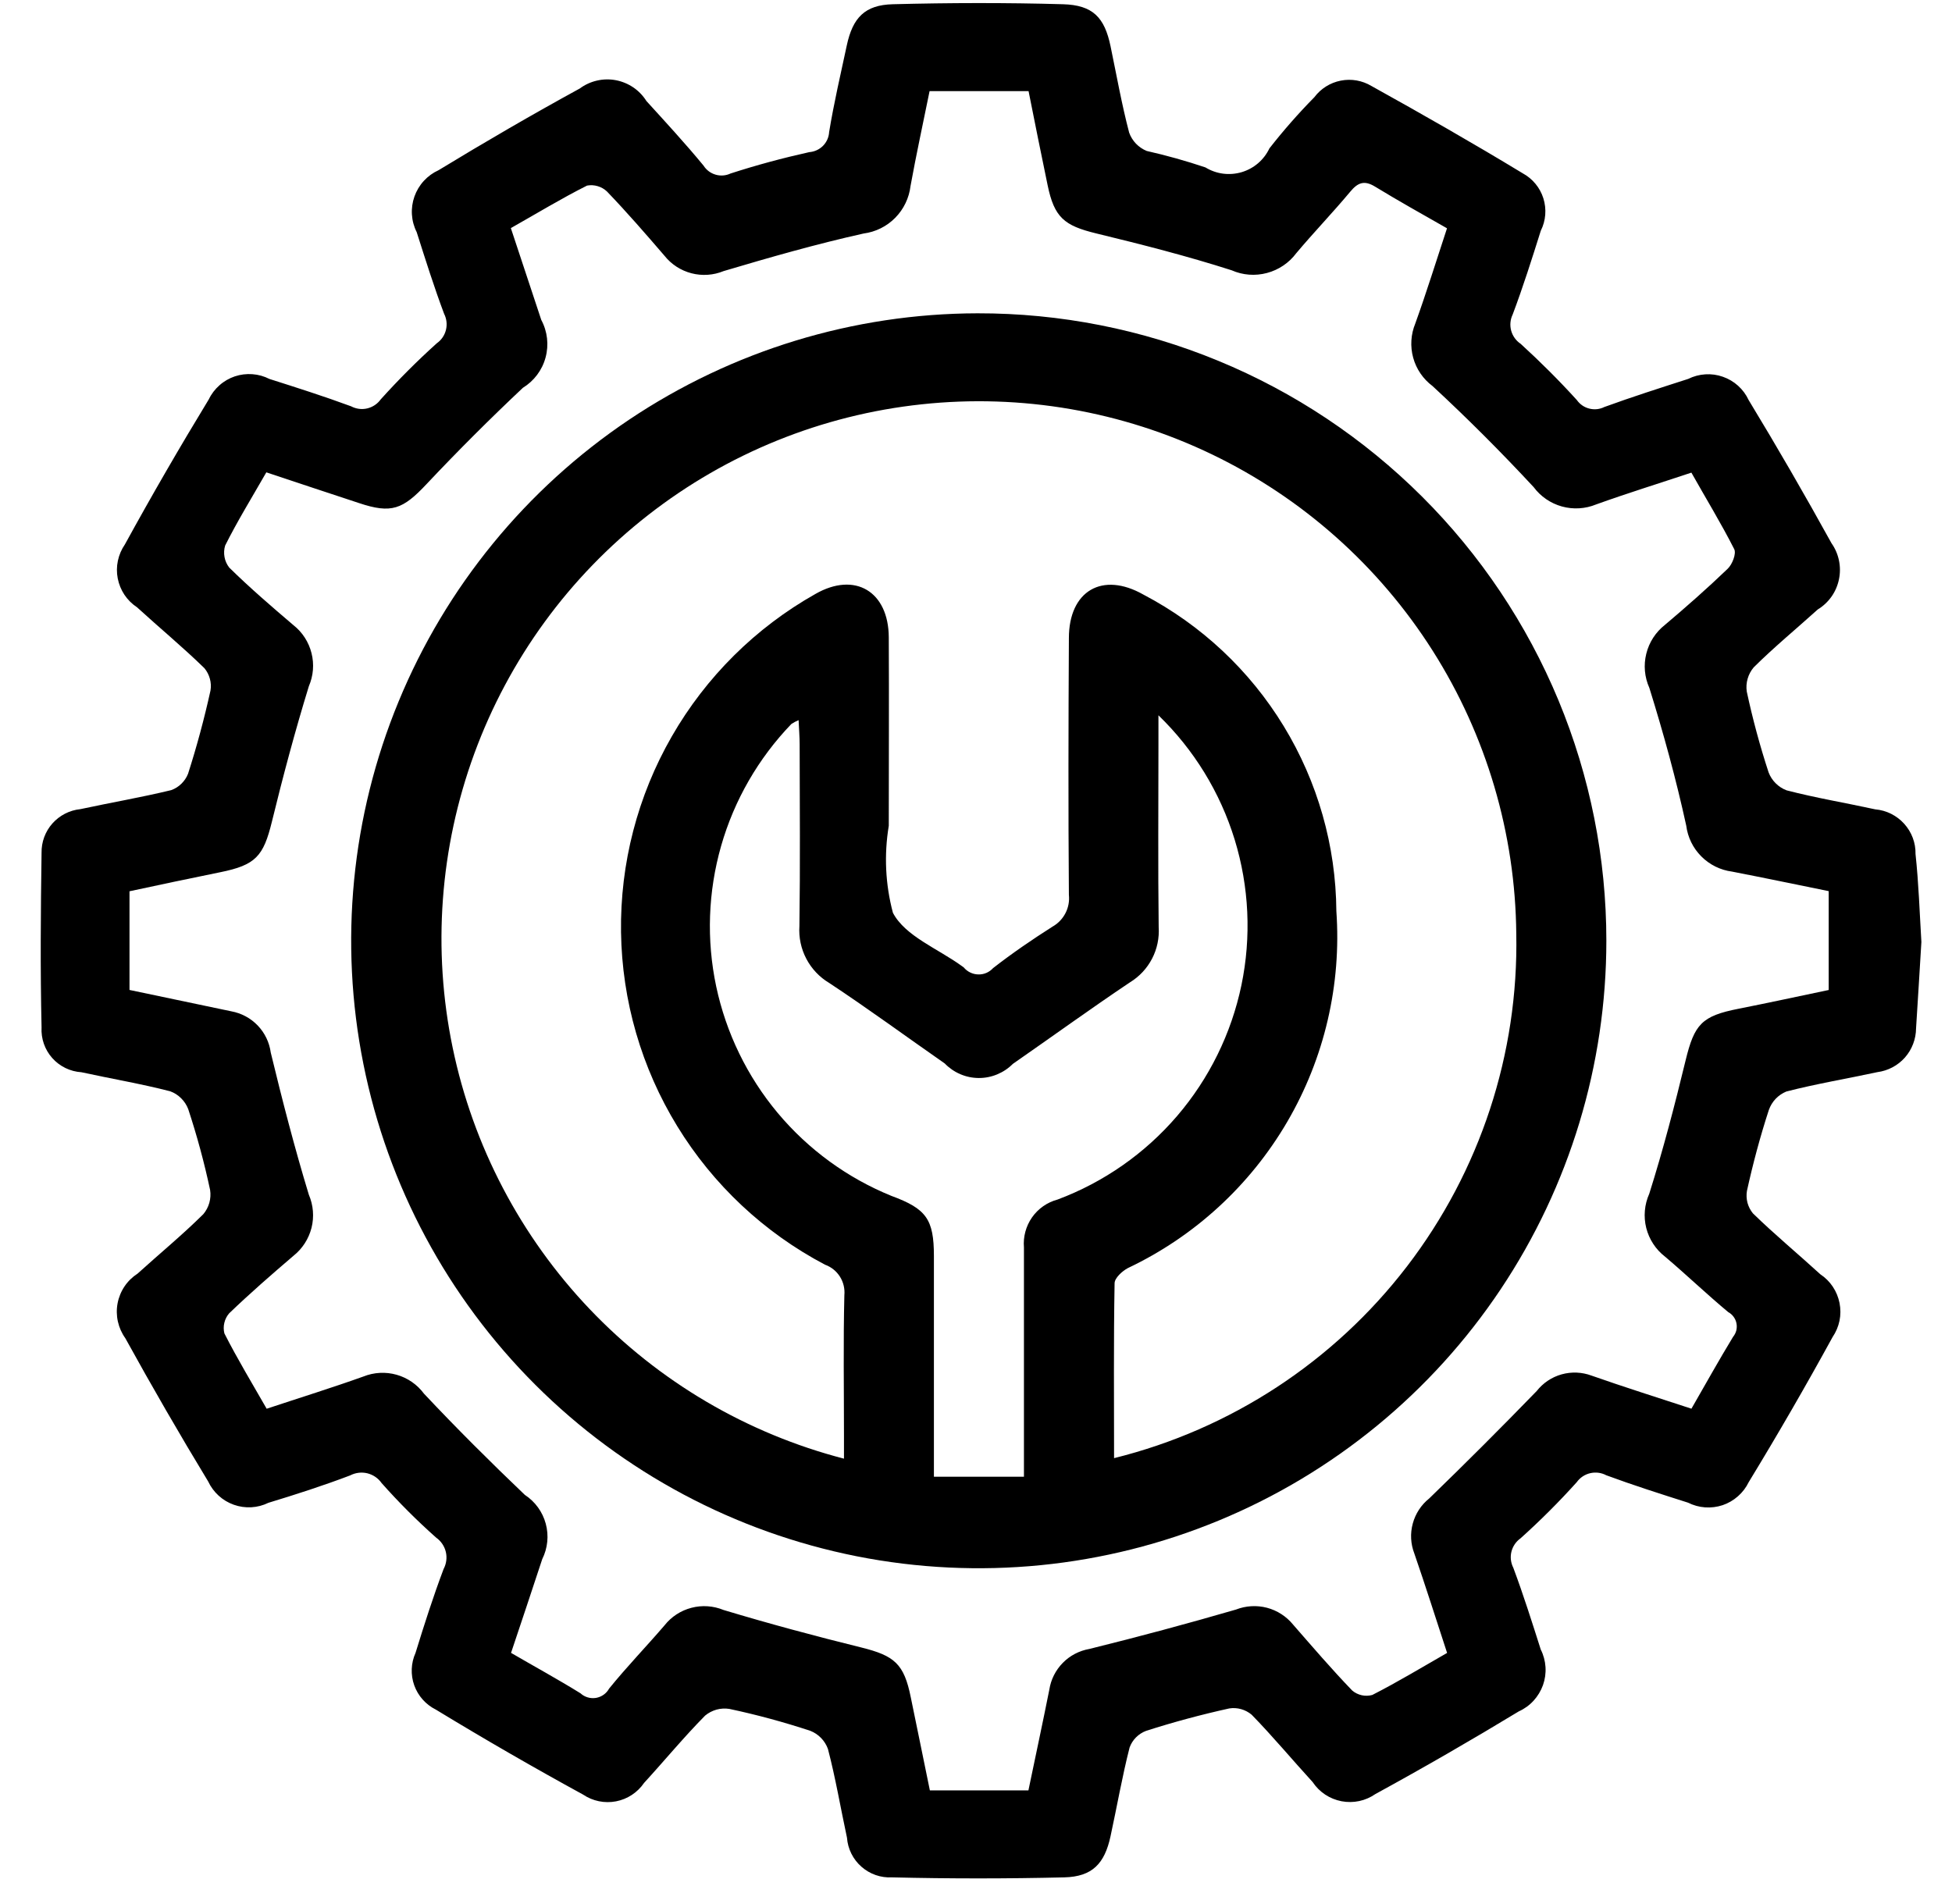 <?xml version="1.0" encoding="UTF-8"?> <svg xmlns="http://www.w3.org/2000/svg" width="41" height="40" viewBox="0 0 41 40" fill="none"><path d="M40.357 19.789C40.32 20.398 40.284 21.001 40.245 21.604C40.243 21.83 40.16 22.048 40.011 22.217C39.861 22.386 39.655 22.495 39.431 22.524C38.794 22.662 38.15 22.768 37.52 22.931C37.435 22.966 37.358 23.019 37.295 23.085C37.232 23.152 37.184 23.231 37.153 23.318C36.971 23.876 36.819 24.445 36.693 25.018C36.679 25.101 36.683 25.186 36.704 25.268C36.726 25.349 36.765 25.425 36.818 25.49C37.273 25.934 37.764 26.34 38.234 26.77C38.338 26.839 38.428 26.928 38.497 27.032C38.566 27.136 38.614 27.253 38.638 27.375C38.662 27.498 38.662 27.625 38.637 27.747C38.612 27.869 38.562 27.985 38.492 28.089C37.928 29.119 37.34 30.136 36.729 31.139C36.674 31.252 36.598 31.352 36.504 31.434C36.41 31.517 36.3 31.581 36.182 31.621C36.063 31.66 35.938 31.676 35.813 31.667C35.688 31.658 35.567 31.624 35.455 31.568C34.88 31.385 34.304 31.202 33.739 30.993C33.636 30.938 33.516 30.922 33.401 30.949C33.287 30.975 33.186 31.043 33.118 31.138C32.746 31.552 32.352 31.945 31.938 32.317C31.842 32.385 31.774 32.485 31.746 32.599C31.718 32.712 31.733 32.833 31.786 32.937C31.997 33.502 32.179 34.078 32.362 34.653C32.42 34.768 32.454 34.894 32.462 35.022C32.47 35.151 32.452 35.28 32.409 35.401C32.365 35.523 32.298 35.634 32.211 35.729C32.124 35.824 32.019 35.9 31.901 35.953C30.912 36.553 29.909 37.132 28.89 37.689C28.787 37.76 28.672 37.811 28.549 37.837C28.427 37.863 28.301 37.864 28.178 37.841C28.055 37.817 27.938 37.77 27.834 37.701C27.73 37.632 27.64 37.542 27.571 37.438C27.141 36.968 26.734 36.478 26.29 36.023C26.226 35.969 26.15 35.929 26.069 35.906C25.988 35.883 25.903 35.878 25.82 35.891C25.231 36.021 24.647 36.178 24.073 36.362C23.993 36.392 23.921 36.439 23.861 36.499C23.801 36.559 23.755 36.632 23.726 36.712C23.569 37.327 23.461 37.954 23.326 38.575C23.202 39.152 22.943 39.425 22.356 39.44C21.15 39.469 19.943 39.469 18.736 39.44C18.5 39.453 18.27 39.372 18.093 39.216C17.916 39.06 17.807 38.841 17.79 38.606C17.656 37.985 17.551 37.356 17.39 36.742C17.359 36.656 17.309 36.577 17.246 36.512C17.182 36.446 17.104 36.394 17.019 36.361C16.461 36.177 15.894 36.023 15.319 35.901C15.229 35.887 15.138 35.892 15.05 35.916C14.962 35.941 14.881 35.983 14.811 36.041C14.364 36.493 13.959 36.986 13.529 37.455C13.391 37.657 13.179 37.797 12.939 37.843C12.699 37.889 12.45 37.838 12.247 37.701C11.203 37.13 10.172 36.535 9.155 35.916C8.944 35.811 8.781 35.629 8.701 35.406C8.622 35.184 8.631 34.939 8.728 34.724C8.91 34.132 9.099 33.542 9.317 32.963C9.376 32.852 9.393 32.724 9.364 32.602C9.335 32.481 9.262 32.374 9.16 32.302C8.756 31.943 8.373 31.56 8.015 31.156C7.943 31.053 7.836 30.981 7.715 30.951C7.593 30.922 7.465 30.938 7.354 30.996C6.791 31.21 6.214 31.396 5.638 31.571C5.526 31.626 5.403 31.658 5.279 31.665C5.154 31.672 5.029 31.654 4.911 31.612C4.793 31.57 4.685 31.506 4.592 31.421C4.5 31.337 4.425 31.235 4.372 31.122C3.772 30.133 3.192 29.129 2.632 28.113C2.557 28.008 2.504 27.889 2.476 27.763C2.448 27.637 2.446 27.506 2.47 27.379C2.494 27.253 2.544 27.131 2.616 27.024C2.688 26.917 2.782 26.826 2.89 26.756C3.35 26.339 3.83 25.944 4.27 25.508C4.329 25.438 4.372 25.357 4.397 25.269C4.421 25.181 4.427 25.089 4.413 24.999C4.291 24.424 4.137 23.857 3.953 23.299C3.92 23.213 3.869 23.136 3.804 23.072C3.739 23.007 3.661 22.957 3.575 22.926C2.96 22.767 2.332 22.662 1.711 22.526C1.475 22.511 1.254 22.404 1.097 22.227C0.94 22.051 0.86 21.819 0.873 21.583C0.845 20.361 0.855 19.138 0.873 17.916C0.869 17.689 0.95 17.469 1.101 17.299C1.252 17.13 1.46 17.022 1.686 16.999C2.322 16.862 2.966 16.752 3.597 16.599C3.677 16.57 3.75 16.524 3.81 16.465C3.871 16.405 3.919 16.334 3.95 16.255C4.134 15.681 4.291 15.097 4.421 14.508C4.435 14.425 4.431 14.34 4.408 14.258C4.386 14.177 4.347 14.102 4.293 14.037C3.838 13.593 3.347 13.187 2.878 12.758C2.773 12.689 2.684 12.6 2.614 12.496C2.545 12.392 2.497 12.275 2.473 12.152C2.449 12.029 2.45 11.902 2.476 11.78C2.502 11.657 2.552 11.541 2.623 11.438C3.187 10.409 3.775 9.393 4.386 8.389C4.44 8.276 4.517 8.176 4.611 8.093C4.704 8.01 4.814 7.947 4.932 7.907C5.051 7.867 5.176 7.852 5.301 7.861C5.426 7.87 5.548 7.904 5.659 7.961C6.234 8.144 6.809 8.327 7.375 8.536C7.479 8.591 7.599 8.607 7.713 8.58C7.827 8.553 7.928 8.486 7.996 8.391C8.368 7.978 8.762 7.583 9.175 7.211C9.271 7.144 9.339 7.044 9.367 6.93C9.395 6.816 9.381 6.696 9.328 6.592C9.116 6.027 8.935 5.451 8.752 4.876C8.694 4.761 8.66 4.635 8.652 4.507C8.644 4.378 8.662 4.25 8.705 4.128C8.748 4.007 8.815 3.895 8.902 3.8C8.989 3.705 9.094 3.629 9.211 3.576C10.187 2.982 11.176 2.407 12.178 1.859C12.286 1.779 12.408 1.723 12.539 1.693C12.669 1.663 12.804 1.66 12.936 1.685C13.067 1.71 13.192 1.762 13.303 1.837C13.413 1.912 13.507 2.01 13.578 2.123C13.985 2.57 14.395 3.015 14.778 3.48C14.836 3.572 14.926 3.639 15.03 3.669C15.134 3.7 15.246 3.691 15.344 3.645C15.887 3.469 16.444 3.319 16.998 3.196C17.107 3.188 17.209 3.141 17.286 3.064C17.363 2.986 17.409 2.884 17.415 2.775C17.515 2.165 17.656 1.56 17.786 0.954C17.911 0.372 18.164 0.104 18.753 0.089C19.943 0.058 21.135 0.055 22.326 0.089C22.954 0.106 23.2 0.365 23.326 0.971C23.452 1.577 23.56 2.189 23.717 2.787C23.748 2.873 23.797 2.952 23.86 3.018C23.924 3.084 24 3.136 24.085 3.171C24.502 3.265 24.914 3.381 25.319 3.517C25.432 3.586 25.558 3.631 25.689 3.648C25.82 3.665 25.953 3.654 26.08 3.617C26.207 3.579 26.325 3.515 26.425 3.429C26.525 3.343 26.606 3.237 26.663 3.117C26.957 2.741 27.272 2.382 27.607 2.042C27.743 1.861 27.94 1.737 28.162 1.694C28.384 1.65 28.613 1.691 28.807 1.807C29.876 2.4 30.938 3.007 31.982 3.64C32.19 3.753 32.346 3.941 32.417 4.166C32.488 4.392 32.469 4.636 32.363 4.847C32.177 5.438 31.99 6.029 31.772 6.608C31.721 6.713 31.71 6.834 31.741 6.947C31.772 7.06 31.843 7.158 31.94 7.223C32.351 7.598 32.746 7.992 33.12 8.404C33.183 8.493 33.276 8.558 33.383 8.584C33.489 8.611 33.601 8.599 33.699 8.55C34.28 8.338 34.87 8.15 35.46 7.96C35.572 7.904 35.694 7.872 35.819 7.864C35.944 7.856 36.069 7.873 36.187 7.915C36.305 7.956 36.414 8.02 36.507 8.104C36.6 8.188 36.675 8.289 36.728 8.403C37.328 9.392 37.908 10.395 38.469 11.412C38.546 11.521 38.599 11.644 38.626 11.775C38.653 11.905 38.653 12.04 38.626 12.17C38.599 12.301 38.546 12.425 38.469 12.534C38.392 12.643 38.294 12.735 38.18 12.804C37.732 13.209 37.264 13.594 36.836 14.019C36.777 14.088 36.733 14.17 36.708 14.257C36.682 14.345 36.676 14.437 36.689 14.527C36.812 15.101 36.965 15.669 37.148 16.227C37.181 16.313 37.231 16.39 37.296 16.455C37.361 16.52 37.438 16.57 37.524 16.603C38.138 16.763 38.767 16.867 39.388 17.003C39.622 17.023 39.839 17.132 39.996 17.306C40.154 17.481 40.239 17.708 40.234 17.943C40.3 18.554 40.32 19.174 40.357 19.789ZM35.527 29.594C35.827 29.073 36.104 28.574 36.4 28.087C36.432 28.048 36.456 28.002 36.469 27.953C36.481 27.904 36.483 27.852 36.473 27.802C36.464 27.752 36.443 27.705 36.413 27.664C36.383 27.623 36.345 27.589 36.3 27.565C35.848 27.189 35.423 26.781 34.974 26.401C34.778 26.25 34.639 26.038 34.578 25.798C34.518 25.558 34.54 25.305 34.641 25.079C34.932 24.158 35.176 23.22 35.404 22.279C35.589 21.517 35.742 21.344 36.517 21.192C37.149 21.067 37.778 20.93 38.41 20.798V18.721C37.716 18.58 37.05 18.441 36.381 18.311C36.136 18.279 35.909 18.167 35.735 17.992C35.56 17.817 35.449 17.59 35.418 17.345C35.205 16.37 34.94 15.404 34.643 14.451C34.542 14.226 34.519 13.973 34.579 13.733C34.638 13.493 34.776 13.28 34.97 13.128C35.419 12.748 35.862 12.359 36.285 11.952C36.385 11.859 36.473 11.631 36.426 11.537C36.148 10.989 35.826 10.463 35.526 9.929C34.82 10.164 34.167 10.366 33.526 10.597C33.298 10.691 33.044 10.706 32.806 10.64C32.568 10.574 32.359 10.43 32.212 10.232C31.531 9.499 30.824 8.791 30.09 8.111C29.892 7.963 29.748 7.754 29.683 7.516C29.617 7.277 29.633 7.024 29.727 6.796C29.962 6.144 30.167 5.481 30.393 4.796C29.866 4.496 29.366 4.216 28.879 3.919C28.654 3.782 28.519 3.836 28.36 4.028C27.993 4.468 27.595 4.881 27.227 5.319C27.075 5.523 26.857 5.67 26.611 5.735C26.364 5.801 26.103 5.781 25.869 5.678C24.933 5.378 23.978 5.135 23.023 4.903C22.352 4.74 22.144 4.568 22.004 3.889C21.87 3.239 21.737 2.589 21.604 1.914H19.525C19.386 2.6 19.244 3.251 19.125 3.906C19.095 4.159 18.982 4.395 18.803 4.576C18.625 4.757 18.39 4.873 18.138 4.906C17.149 5.126 16.171 5.406 15.199 5.695C14.985 5.783 14.748 5.799 14.524 5.741C14.3 5.683 14.101 5.554 13.957 5.373C13.563 4.915 13.167 4.458 12.748 4.022C12.693 3.97 12.626 3.932 12.554 3.911C12.481 3.889 12.405 3.885 12.33 3.899C11.793 4.169 11.278 4.482 10.73 4.792C10.952 5.462 11.162 6.092 11.369 6.721C11.499 6.963 11.531 7.246 11.459 7.511C11.388 7.776 11.217 8.003 10.983 8.147C10.289 8.8 9.615 9.474 8.961 10.168C8.461 10.701 8.223 10.797 7.539 10.568C6.896 10.357 6.255 10.143 5.594 9.923C5.284 10.464 4.984 10.951 4.729 11.461C4.705 11.539 4.701 11.623 4.716 11.703C4.73 11.784 4.765 11.859 4.815 11.924C5.245 12.347 5.704 12.742 6.164 13.134C6.352 13.282 6.485 13.489 6.543 13.721C6.602 13.953 6.582 14.197 6.487 14.417C6.198 15.357 5.944 16.308 5.711 17.262C5.533 17.988 5.372 18.173 4.626 18.324C3.992 18.452 3.359 18.587 2.72 18.724V20.797L4.859 21.246C5.071 21.285 5.265 21.389 5.414 21.545C5.563 21.701 5.658 21.899 5.687 22.113C5.929 23.113 6.187 24.113 6.487 25.099C6.582 25.319 6.601 25.564 6.543 25.795C6.484 26.027 6.351 26.233 6.164 26.382C5.705 26.775 5.248 27.172 4.813 27.591C4.764 27.648 4.729 27.716 4.712 27.79C4.694 27.863 4.695 27.939 4.713 28.012C4.984 28.547 5.296 29.061 5.601 29.595C6.312 29.359 6.977 29.153 7.633 28.918C7.855 28.829 8.1 28.816 8.33 28.881C8.56 28.946 8.763 29.086 8.905 29.278C9.59 30.007 10.3 30.714 11.023 31.404C11.239 31.545 11.396 31.761 11.463 32.01C11.531 32.259 11.504 32.524 11.389 32.755C11.178 33.4 10.961 34.044 10.734 34.724C11.234 35.015 11.723 35.282 12.194 35.574C12.237 35.614 12.289 35.643 12.345 35.659C12.401 35.676 12.461 35.679 12.518 35.67C12.576 35.66 12.631 35.637 12.679 35.603C12.726 35.57 12.766 35.525 12.794 35.474C13.164 35.017 13.574 34.593 13.957 34.147C14.1 33.965 14.299 33.835 14.523 33.777C14.747 33.718 14.984 33.735 15.198 33.823C16.154 34.111 17.12 34.371 18.089 34.61C18.789 34.784 18.989 34.953 19.131 35.662C19.263 36.309 19.398 36.956 19.531 37.613H21.601C21.751 36.891 21.901 36.194 22.04 35.497C22.073 35.284 22.172 35.087 22.324 34.933C22.475 34.779 22.671 34.678 22.883 34.641C23.914 34.386 24.939 34.111 25.96 33.814C26.168 33.733 26.396 33.72 26.611 33.776C26.827 33.833 27.019 33.957 27.16 34.13C27.568 34.597 27.972 35.069 28.402 35.515C28.459 35.564 28.528 35.597 28.602 35.614C28.675 35.63 28.751 35.628 28.824 35.608C29.358 35.336 29.872 35.024 30.395 34.725C30.155 33.992 29.94 33.312 29.707 32.637C29.629 32.436 29.617 32.215 29.674 32.007C29.73 31.799 29.851 31.614 30.019 31.48C30.783 30.74 31.535 29.988 32.276 29.224C32.409 29.055 32.592 28.931 32.8 28.873C33.007 28.815 33.227 28.824 33.429 28.899C34.1 29.135 34.782 29.35 35.527 29.594Z" fill="black"></path><path d="M33.74 19.762C33.74 22.368 32.968 24.916 31.521 27.084C30.074 29.251 28.017 30.941 25.61 31.939C23.203 32.938 20.554 33.201 17.997 32.695C15.441 32.188 13.092 30.936 11.247 29.095C9.402 27.254 8.144 24.908 7.633 22.353C7.121 19.797 7.378 17.147 8.372 14.738C9.365 12.329 11.051 10.268 13.215 8.816C15.38 7.365 17.926 6.587 20.532 6.582C22.265 6.579 23.982 6.917 25.584 7.578C27.186 8.238 28.642 9.209 29.869 10.433C31.096 11.657 32.069 13.111 32.734 14.712C33.398 16.313 33.74 18.029 33.74 19.762ZM23.4 30.633C25.848 30.026 28.018 28.606 29.553 26.604C31.088 24.602 31.897 22.139 31.848 19.617C31.829 17.511 31.221 15.451 30.093 13.672C28.965 11.893 27.362 10.466 25.465 9.55C23.568 8.635 21.452 8.269 19.358 8.494C17.263 8.718 15.273 9.524 13.613 10.821C11.953 12.117 10.688 13.852 9.963 15.83C9.238 17.808 9.08 19.949 9.508 22.011C9.936 24.074 10.933 25.975 12.385 27.501C13.838 29.027 15.688 30.115 17.727 30.644V30.171C17.727 29.185 17.711 28.199 17.735 27.213C17.748 27.075 17.716 26.937 17.642 26.82C17.568 26.703 17.457 26.615 17.327 26.568C16.051 25.896 14.98 24.892 14.227 23.663C13.473 22.434 13.065 21.024 13.044 19.582C13.024 18.141 13.392 16.72 14.111 15.47C14.829 14.22 15.871 13.186 17.127 12.478C17.96 12.001 18.663 12.428 18.668 13.388C18.675 14.708 18.668 16.029 18.668 17.349C18.567 17.957 18.596 18.58 18.755 19.176C19.011 19.667 19.703 19.931 20.203 20.295C20.216 20.304 20.23 20.313 20.242 20.323C20.279 20.368 20.326 20.405 20.378 20.43C20.431 20.456 20.489 20.47 20.547 20.471C20.606 20.473 20.664 20.462 20.718 20.439C20.771 20.416 20.82 20.381 20.859 20.338C21.259 20.026 21.681 19.738 22.11 19.465C22.226 19.399 22.319 19.301 22.38 19.182C22.441 19.064 22.465 18.93 22.451 18.798C22.437 16.998 22.441 15.203 22.451 13.406C22.451 12.416 23.151 11.999 24.019 12.493C25.233 13.13 26.251 14.085 26.964 15.256C27.677 16.427 28.059 17.769 28.069 19.14C28.178 20.686 27.819 22.228 27.038 23.566C26.257 24.904 25.09 25.976 23.69 26.64C23.57 26.704 23.412 26.849 23.411 26.958C23.389 28.181 23.4 29.4 23.4 30.633ZM21.507 31.023V30.453C21.507 29.038 21.507 27.623 21.507 26.208C21.488 25.984 21.548 25.76 21.677 25.575C21.806 25.391 21.996 25.258 22.214 25.2C23.185 24.836 24.049 24.232 24.724 23.445C25.399 22.657 25.863 21.712 26.075 20.697C26.286 19.681 26.237 18.629 25.933 17.638C25.628 16.646 25.077 15.748 24.332 15.027V15.659C24.332 16.931 24.321 18.203 24.337 19.474C24.352 19.704 24.305 19.934 24.199 20.138C24.093 20.343 23.933 20.515 23.737 20.635C22.906 21.192 22.095 21.78 21.273 22.351C21.179 22.446 21.067 22.52 20.944 22.571C20.821 22.622 20.689 22.648 20.556 22.647C20.423 22.646 20.291 22.619 20.169 22.566C20.046 22.513 19.936 22.437 19.843 22.341C19.034 21.778 18.243 21.196 17.418 20.651C17.213 20.529 17.047 20.353 16.936 20.142C16.825 19.931 16.775 19.694 16.791 19.456C16.809 18.185 16.798 16.913 16.796 15.641C16.796 15.48 16.782 15.32 16.774 15.129C16.721 15.151 16.67 15.178 16.622 15.21C15.929 15.93 15.422 16.809 15.147 17.77C14.872 18.732 14.836 19.745 15.043 20.723C15.251 21.701 15.694 22.614 16.335 23.381C16.977 24.148 17.796 24.746 18.722 25.123C19.459 25.394 19.615 25.615 19.616 26.386C19.616 27.594 19.616 28.803 19.616 30.011V31.023H21.507Z" fill="black"></path></svg> 